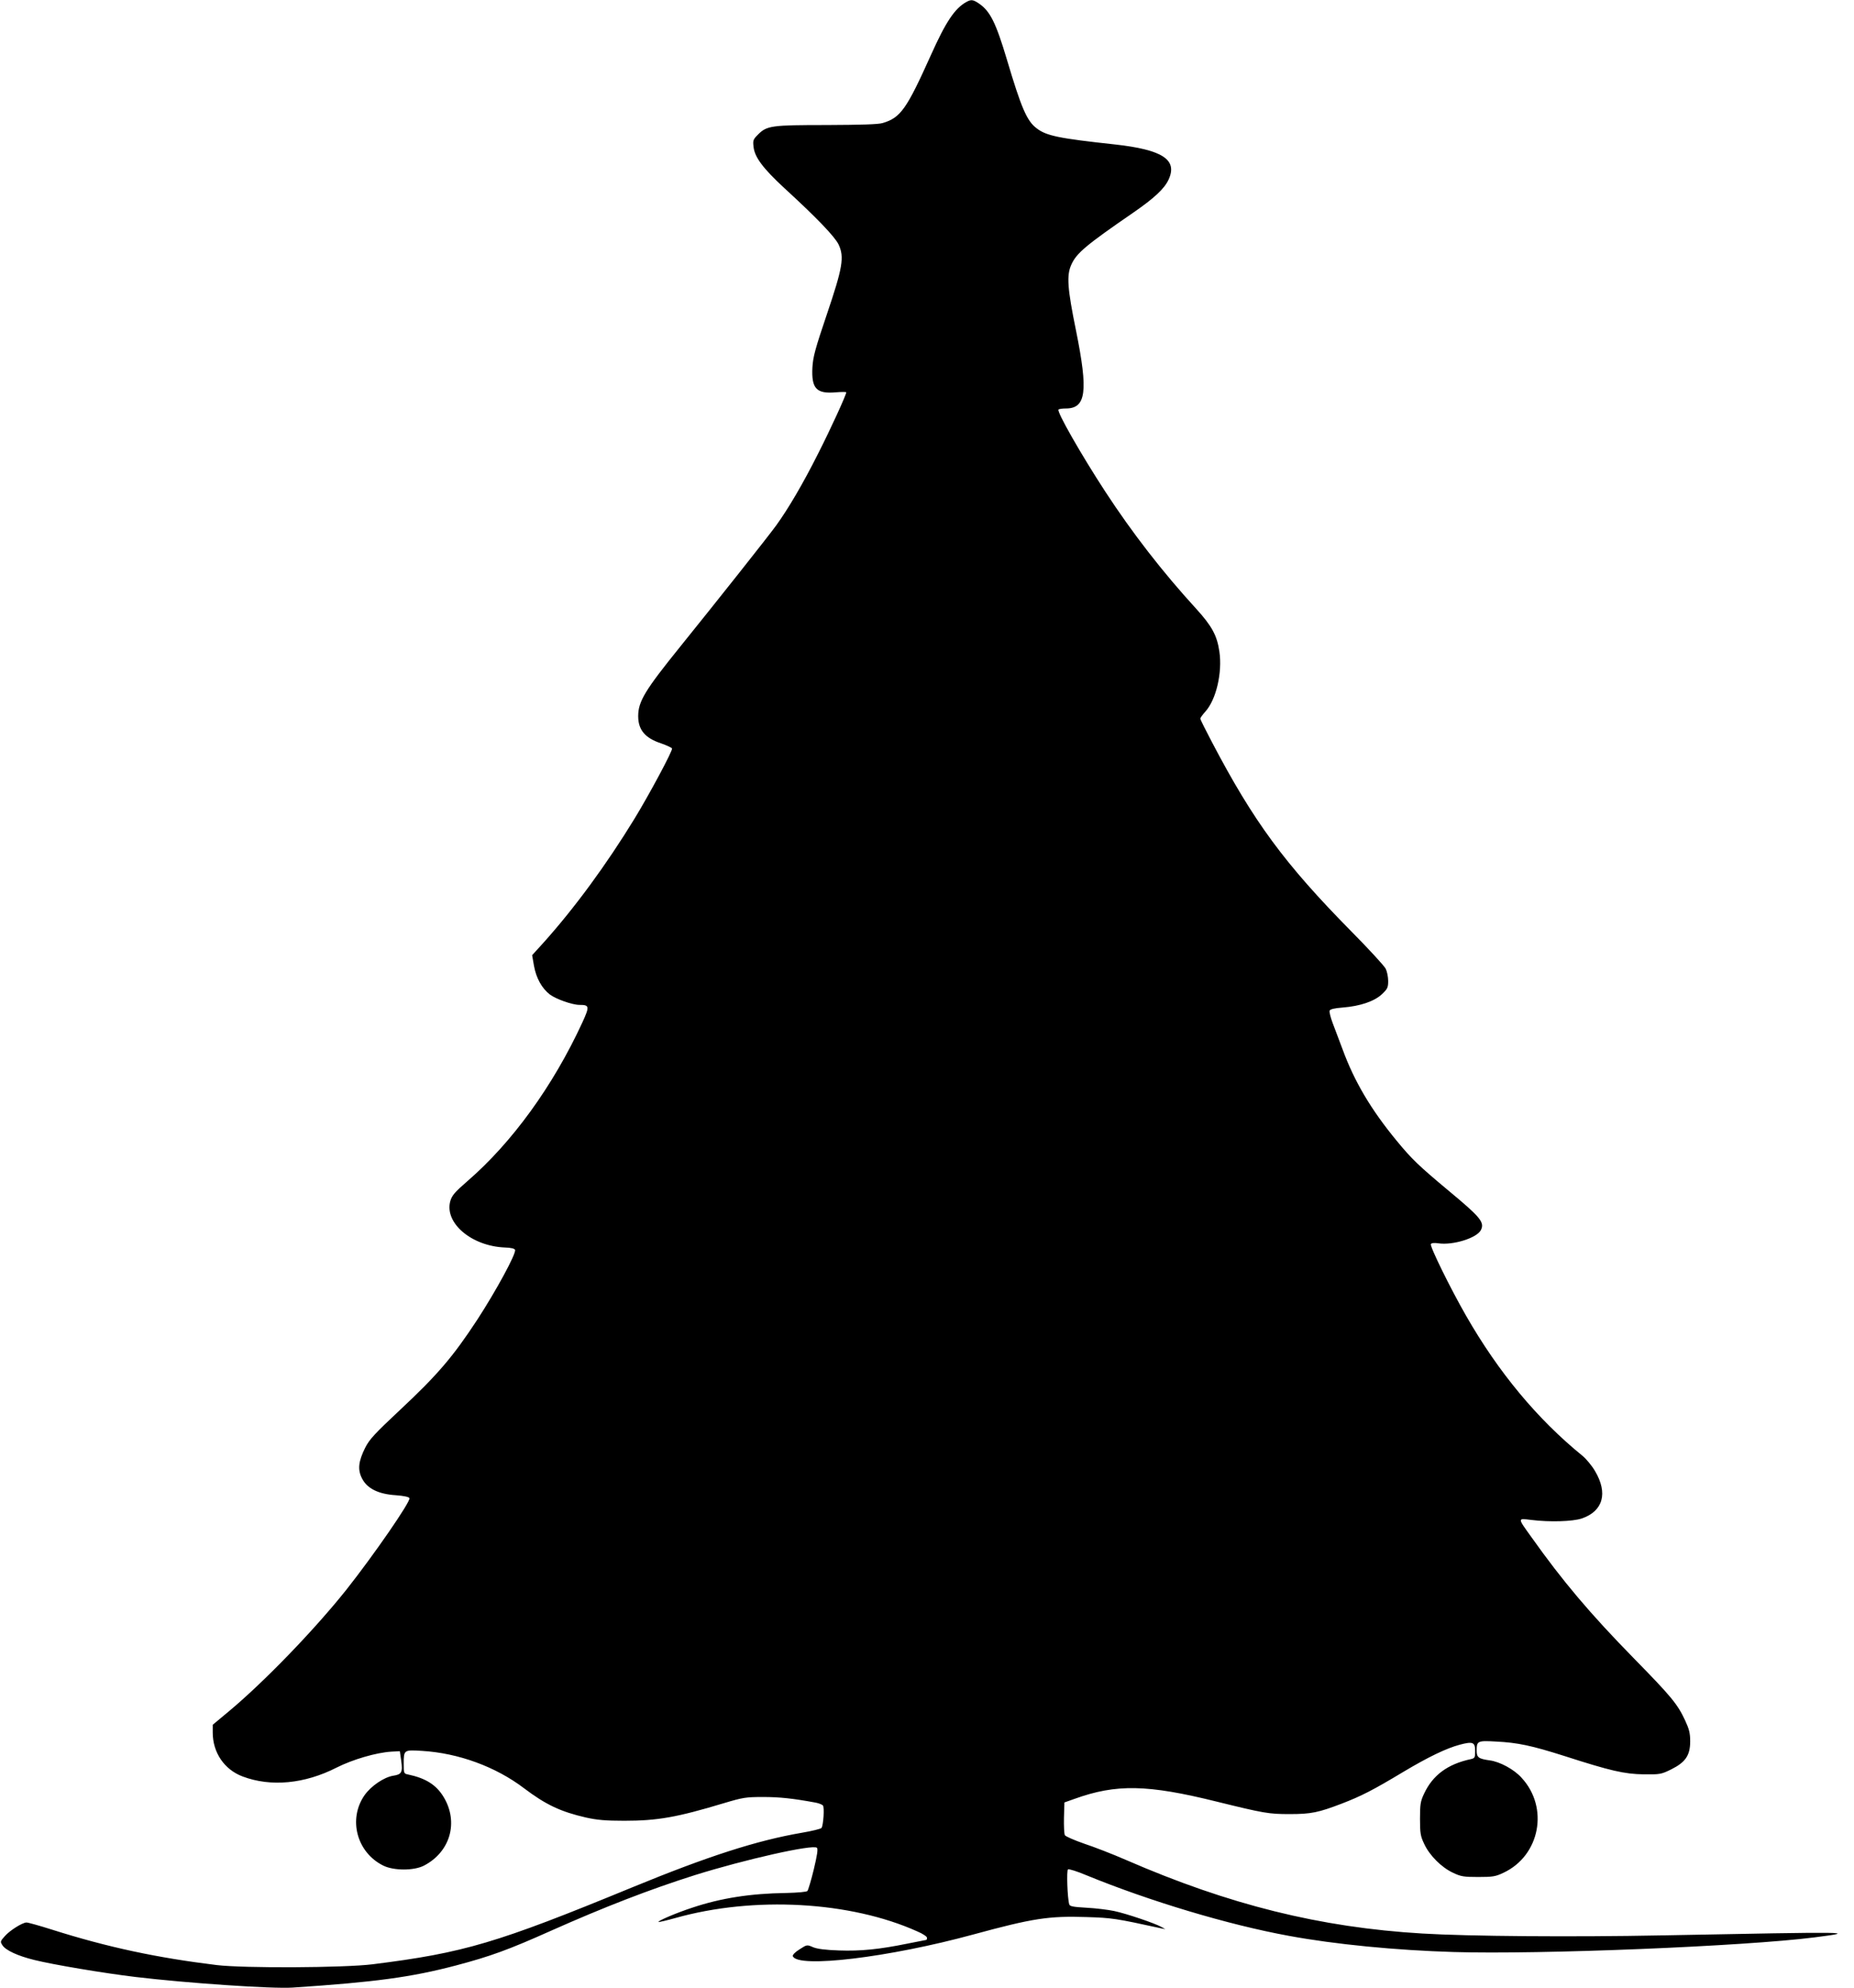 <?xml version="1.0" standalone="no"?>
<!DOCTYPE svg PUBLIC "-//W3C//DTD SVG 20010904//EN"
 "http://www.w3.org/TR/2001/REC-SVG-20010904/DTD/svg10.dtd">
<svg version="1.0" xmlns="http://www.w3.org/2000/svg"
 width="1194pt" height="1280pt" viewBox="0 0 1194 1280"
 preserveAspectRatio="xMidYMid meet">
<g transform="translate(0,1280) scale(0.1,-0.1)"
fill="#000000" stroke="none">
<path d="M6225 12788 c-76 -41 -134 -129 -230 -343 -156 -347 -195 -403 -310
-437 -27 -9 -140 -12 -360 -13 -357 0 -386 -4 -443 -61 -32 -32 -34 -38 -29
-80 7 -66 61 -138 196 -263 213 -195 326 -314 351 -364 39 -82 27 -150 -76
-454 -74 -219 -88 -270 -92 -339 -7 -136 26 -171 151 -160 37 3 67 3 67 0 0
-16 -101 -237 -181 -394 -97 -193 -192 -355 -271 -464 -53 -73 -379 -484 -617
-779 -227 -281 -271 -353 -271 -448 0 -88 44 -141 147 -175 37 -13 69 -28 71
-33 5 -14 -146 -295 -241 -451 -181 -296 -386 -576 -590 -803 l-70 -77 12 -69
c14 -78 51 -145 102 -184 40 -30 145 -67 191 -67 64 0 66 -9 19 -112 -189
-410 -453 -774 -741 -1023 -82 -71 -99 -92 -110 -128 -39 -141 136 -290 351
-299 39 -1 63 -7 66 -15 9 -23 -123 -265 -242 -448 -158 -241 -257 -357 -500
-584 -162 -152 -195 -187 -223 -242 -44 -88 -50 -142 -20 -199 33 -64 105
-100 217 -107 53 -4 85 -11 88 -19 8 -22 -229 -365 -406 -589 -208 -261 -533
-597 -759 -785 l-102 -85 0 -50 c0 -129 75 -239 193 -283 181 -68 398 -48 604
57 105 53 256 97 353 103 l55 3 9 -62 c10 -74 3 -88 -52 -96 -60 -10 -142 -66
-184 -125 -108 -155 -50 -370 121 -454 67 -33 197 -33 261 0 170 88 225 280
127 442 -47 78 -115 121 -229 145 -27 5 -28 8 -28 68 0 91 1 91 117 84 235
-14 475 -102 657 -240 141 -107 238 -152 399 -189 72 -16 126 -21 247 -21 214
0 339 22 641 113 124 37 142 40 254 40 104 0 191 -9 337 -36 21 -4 42 -12 48
-19 10 -12 3 -124 -9 -144 -4 -6 -61 -20 -126 -31 -291 -50 -605 -151 -1094
-352 -875 -360 -1082 -421 -1671 -495 -184 -23 -830 -26 -1005 -5 -384 47
-700 114 -1060 228 -82 26 -157 47 -165 46 -27 -1 -108 -52 -139 -88 -30 -33
-30 -36 -15 -59 21 -32 98 -68 204 -94 119 -30 453 -86 655 -110 327 -39 881
-77 1010 -68 531 35 765 67 1050 142 223 59 339 101 616 225 339 151 636 266
924 357 319 100 762 200 786 176 8 -8 2 -46 -20 -139 -17 -70 -36 -133 -41
-139 -5 -6 -59 -11 -139 -13 -226 -3 -419 -33 -601 -94 -102 -33 -225 -86
-219 -92 2 -3 51 9 109 25 505 142 1127 108 1559 -87 34 -14 61 -33 61 -40 0
-8 -2 -14 -4 -14 -2 0 -57 -11 -122 -24 -182 -37 -301 -49 -441 -44 -90 3
-140 10 -167 21 -39 17 -39 17 -87 -14 -29 -18 -46 -36 -43 -44 31 -79 621 -8
1163 140 382 104 486 120 728 112 164 -5 190 -9 478 -72 l30 -6 -25 14 c-39
23 -228 87 -305 103 -38 8 -118 18 -177 21 -87 5 -109 9 -112 22 -12 41 -18
219 -8 225 6 4 60 -13 119 -38 405 -166 914 -319 1304 -390 297 -55 691 -93
1059 -104 563 -17 1875 37 2324 94 288 37 260 37 -984 13 -568 -11 -1246 -6
-1540 12 -658 39 -1245 185 -1909 474 -85 37 -206 84 -270 105 -63 22 -118 46
-123 54 -5 9 -7 59 -6 113 l3 98 65 23 c269 97 470 93 917 -18 305 -75 334
-80 469 -80 137 0 185 10 334 67 127 49 200 86 398 205 159 95 277 152 364
175 84 22 98 16 98 -41 0 -42 -2 -46 -27 -52 -150 -32 -246 -103 -302 -223
-23 -49 -26 -68 -26 -161 0 -93 3 -112 27 -162 34 -74 112 -152 186 -186 50
-24 69 -27 162 -27 93 0 112 3 162 27 236 110 295 420 117 612 -48 54 -141
104 -206 112 -71 10 -83 19 -83 62 0 63 5 66 126 59 139 -7 228 -26 439 -93
298 -96 386 -116 510 -118 106 -1 113 0 178 32 92 46 122 90 122 181 0 53 -7
79 -33 135 -49 105 -89 153 -327 396 -284 290 -460 498 -663 784 -90 125 -90
121 -1 110 121 -15 267 -10 325 9 138 47 171 163 86 306 -20 34 -57 79 -82 99
-290 236 -540 537 -749 902 -101 176 -234 447 -226 460 4 7 22 9 48 5 94 -14
248 34 274 85 25 50 -1 82 -207 253 -194 162 -238 204 -335 322 -165 200 -273
382 -349 590 -21 55 -49 130 -63 167 -14 37 -23 73 -20 81 3 9 30 16 84 20
113 9 204 40 253 86 36 34 40 43 40 85 0 26 -7 61 -16 79 -9 18 -109 127 -223
242 -429 435 -628 706 -896 1217 -41 78 -75 146 -75 151 0 5 15 26 34 47 68
76 109 249 89 385 -15 103 -48 164 -149 275 -217 237 -413 490 -586 755 -156
239 -314 516 -301 528 3 4 25 7 47 7 131 0 145 109 66 500 -56 274 -62 358
-30 427 33 73 93 124 400 335 133 92 199 153 226 212 59 128 -39 192 -346 226
-359 39 -441 55 -504 104 -63 47 -99 132 -191 441 -71 238 -108 313 -180 362
-38 26 -51 27 -80 11z"/>
</g>
</svg>

